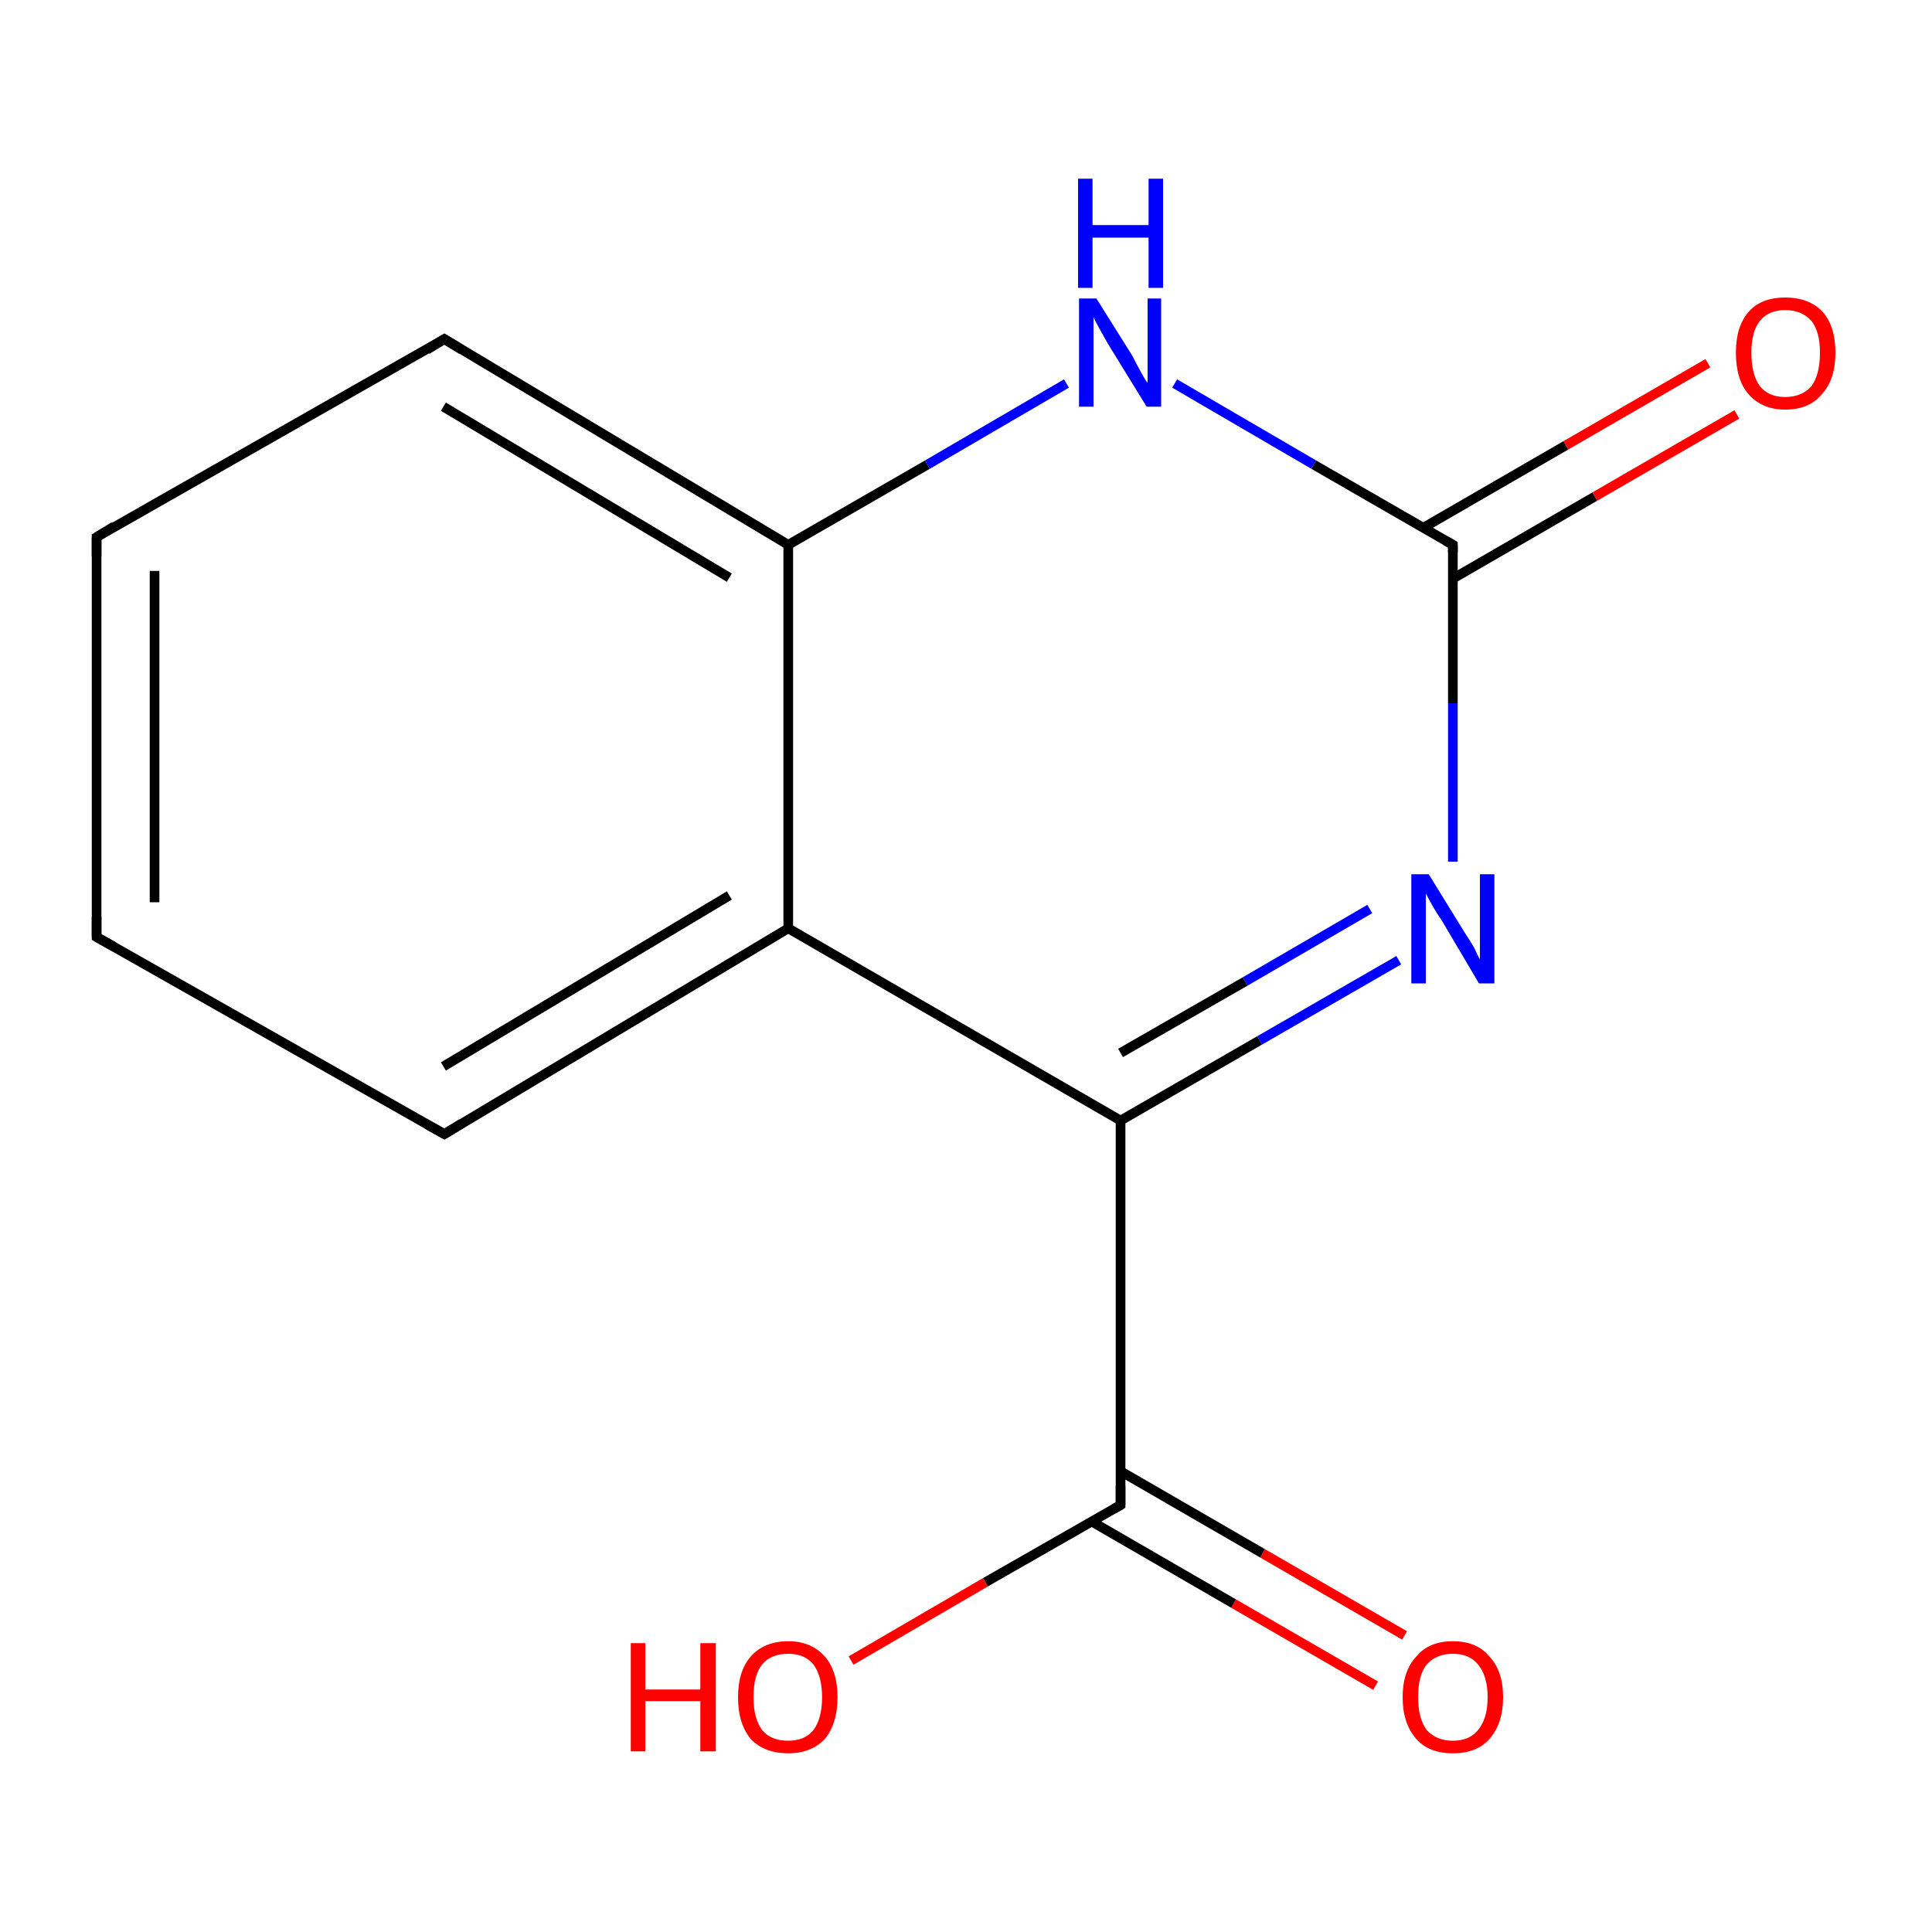 <?xml version='1.0' encoding='iso-8859-1'?>
<svg version='1.1' baseProfile='full'
              xmlns='http://www.w3.org/2000/svg'
                      xmlns:rdkit='http://www.rdkit.org/xml'
                      xmlns:xlink='http://www.w3.org/1999/xlink'
                  xml:space='preserve'
width='200px' height='200px' viewBox='0 0 200 200'>
<!-- END OF HEADER -->
<rect style='opacity:1.0;fill:#FFFFFF;stroke:none' width='200.0' height='200.0' x='0.0' y='0.0'> </rect>
<path class='bond-0 atom-8 atom-9' d='M 10.0,97.0 L 10.0,55.6' style='fill:none;fill-rule:evenodd;stroke:#000000;stroke-width:1.0px;stroke-linecap:butt;stroke-linejoin:miter;stroke-opacity:1' />
<path class='bond-0 atom-8 atom-9' d='M 16.0,93.4 L 16.0,59.1' style='fill:none;fill-rule:evenodd;stroke:#000000;stroke-width:1.0px;stroke-linecap:butt;stroke-linejoin:miter;stroke-opacity:1' />
<path class='bond-1 atom-8 atom-7' d='M 10.0,97.0 L 46.0,117.4' style='fill:none;fill-rule:evenodd;stroke:#000000;stroke-width:1.0px;stroke-linecap:butt;stroke-linejoin:miter;stroke-opacity:1' />
<path class='bond-2 atom-9 atom-10' d='M 10.0,55.6 L 46.0,35.1' style='fill:none;fill-rule:evenodd;stroke:#000000;stroke-width:1.0px;stroke-linecap:butt;stroke-linejoin:miter;stroke-opacity:1' />
<path class='bond-3 atom-7 atom-6' d='M 46.0,117.4 L 81.6,96.1' style='fill:none;fill-rule:evenodd;stroke:#000000;stroke-width:1.0px;stroke-linecap:butt;stroke-linejoin:miter;stroke-opacity:1' />
<path class='bond-3 atom-7 atom-6' d='M 45.9,110.4 L 75.5,92.7' style='fill:none;fill-rule:evenodd;stroke:#000000;stroke-width:1.0px;stroke-linecap:butt;stroke-linejoin:miter;stroke-opacity:1' />
<path class='bond-4 atom-10 atom-11' d='M 46.0,35.1 L 81.6,56.4' style='fill:none;fill-rule:evenodd;stroke:#000000;stroke-width:1.0px;stroke-linecap:butt;stroke-linejoin:miter;stroke-opacity:1' />
<path class='bond-4 atom-10 atom-11' d='M 45.9,42.1 L 75.5,59.8' style='fill:none;fill-rule:evenodd;stroke:#000000;stroke-width:1.0px;stroke-linecap:butt;stroke-linejoin:miter;stroke-opacity:1' />
<path class='bond-5 atom-1 atom-3' d='M 142.4,174.5 L 127.7,166.0' style='fill:none;fill-rule:evenodd;stroke:#FF0000;stroke-width:1.0px;stroke-linecap:butt;stroke-linejoin:miter;stroke-opacity:1' />
<path class='bond-5 atom-1 atom-3' d='M 127.7,166.0 L 113.0,157.5' style='fill:none;fill-rule:evenodd;stroke:#000000;stroke-width:1.0px;stroke-linecap:butt;stroke-linejoin:miter;stroke-opacity:1' />
<path class='bond-5 atom-1 atom-3' d='M 145.4,169.3 L 130.7,160.8' style='fill:none;fill-rule:evenodd;stroke:#FF0000;stroke-width:1.0px;stroke-linecap:butt;stroke-linejoin:miter;stroke-opacity:1' />
<path class='bond-5 atom-1 atom-3' d='M 130.7,160.8 L 116.0,152.3' style='fill:none;fill-rule:evenodd;stroke:#000000;stroke-width:1.0px;stroke-linecap:butt;stroke-linejoin:miter;stroke-opacity:1' />
<path class='bond-6 atom-6 atom-11' d='M 81.6,96.1 L 81.6,56.4' style='fill:none;fill-rule:evenodd;stroke:#000000;stroke-width:1.0px;stroke-linecap:butt;stroke-linejoin:miter;stroke-opacity:1' />
<path class='bond-7 atom-6 atom-4' d='M 81.6,96.1 L 116.0,116.0' style='fill:none;fill-rule:evenodd;stroke:#000000;stroke-width:1.0px;stroke-linecap:butt;stroke-linejoin:miter;stroke-opacity:1' />
<path class='bond-8 atom-11 atom-12' d='M 81.6,56.4 L 96.0,48.1' style='fill:none;fill-rule:evenodd;stroke:#000000;stroke-width:1.0px;stroke-linecap:butt;stroke-linejoin:miter;stroke-opacity:1' />
<path class='bond-8 atom-11 atom-12' d='M 96.0,48.1 L 110.4,39.7' style='fill:none;fill-rule:evenodd;stroke:#0000FF;stroke-width:1.0px;stroke-linecap:butt;stroke-linejoin:miter;stroke-opacity:1' />
<path class='bond-9 atom-3 atom-4' d='M 116.0,155.8 L 116.0,116.0' style='fill:none;fill-rule:evenodd;stroke:#000000;stroke-width:1.0px;stroke-linecap:butt;stroke-linejoin:miter;stroke-opacity:1' />
<path class='bond-10 atom-3 atom-2' d='M 116.0,155.8 L 102.0,163.8' style='fill:none;fill-rule:evenodd;stroke:#000000;stroke-width:1.0px;stroke-linecap:butt;stroke-linejoin:miter;stroke-opacity:1' />
<path class='bond-10 atom-3 atom-2' d='M 102.0,163.8 L 88.1,171.9' style='fill:none;fill-rule:evenodd;stroke:#FF0000;stroke-width:1.0px;stroke-linecap:butt;stroke-linejoin:miter;stroke-opacity:1' />
<path class='bond-11 atom-4 atom-5' d='M 116.0,116.0 L 130.4,107.7' style='fill:none;fill-rule:evenodd;stroke:#000000;stroke-width:1.0px;stroke-linecap:butt;stroke-linejoin:miter;stroke-opacity:1' />
<path class='bond-11 atom-4 atom-5' d='M 130.4,107.7 L 144.8,99.4' style='fill:none;fill-rule:evenodd;stroke:#0000FF;stroke-width:1.0px;stroke-linecap:butt;stroke-linejoin:miter;stroke-opacity:1' />
<path class='bond-11 atom-4 atom-5' d='M 116.0,109.0 L 128.9,101.6' style='fill:none;fill-rule:evenodd;stroke:#000000;stroke-width:1.0px;stroke-linecap:butt;stroke-linejoin:miter;stroke-opacity:1' />
<path class='bond-11 atom-4 atom-5' d='M 128.9,101.6 L 141.8,94.1' style='fill:none;fill-rule:evenodd;stroke:#0000FF;stroke-width:1.0px;stroke-linecap:butt;stroke-linejoin:miter;stroke-opacity:1' />
<path class='bond-12 atom-12 atom-13' d='M 121.6,39.7 L 136.0,48.1' style='fill:none;fill-rule:evenodd;stroke:#0000FF;stroke-width:1.0px;stroke-linecap:butt;stroke-linejoin:miter;stroke-opacity:1' />
<path class='bond-12 atom-12 atom-13' d='M 136.0,48.1 L 150.4,56.4' style='fill:none;fill-rule:evenodd;stroke:#000000;stroke-width:1.0px;stroke-linecap:butt;stroke-linejoin:miter;stroke-opacity:1' />
<path class='bond-13 atom-5 atom-13' d='M 150.4,89.2 L 150.4,72.8' style='fill:none;fill-rule:evenodd;stroke:#0000FF;stroke-width:1.0px;stroke-linecap:butt;stroke-linejoin:miter;stroke-opacity:1' />
<path class='bond-13 atom-5 atom-13' d='M 150.4,72.8 L 150.4,56.4' style='fill:none;fill-rule:evenodd;stroke:#000000;stroke-width:1.0px;stroke-linecap:butt;stroke-linejoin:miter;stroke-opacity:1' />
<path class='bond-14 atom-13 atom-0' d='M 150.4,59.9 L 165.1,51.4' style='fill:none;fill-rule:evenodd;stroke:#000000;stroke-width:1.0px;stroke-linecap:butt;stroke-linejoin:miter;stroke-opacity:1' />
<path class='bond-14 atom-13 atom-0' d='M 165.1,51.4 L 179.8,42.9' style='fill:none;fill-rule:evenodd;stroke:#FF0000;stroke-width:1.0px;stroke-linecap:butt;stroke-linejoin:miter;stroke-opacity:1' />
<path class='bond-14 atom-13 atom-0' d='M 147.4,54.6 L 162.1,46.1' style='fill:none;fill-rule:evenodd;stroke:#000000;stroke-width:1.0px;stroke-linecap:butt;stroke-linejoin:miter;stroke-opacity:1' />
<path class='bond-14 atom-13 atom-0' d='M 162.1,46.1 L 176.8,37.6' style='fill:none;fill-rule:evenodd;stroke:#FF0000;stroke-width:1.0px;stroke-linecap:butt;stroke-linejoin:miter;stroke-opacity:1' />
<path d='M 116.0,153.8 L 116.0,155.8 L 115.3,156.2' style='fill:none;stroke:#000000;stroke-width:1.0px;stroke-linecap:butt;stroke-linejoin:miter;stroke-opacity:1;' />
<path d='M 44.2,116.4 L 46.0,117.4 L 47.8,116.3' style='fill:none;stroke:#000000;stroke-width:1.0px;stroke-linecap:butt;stroke-linejoin:miter;stroke-opacity:1;' />
<path d='M 10.0,94.9 L 10.0,97.0 L 11.8,98.0' style='fill:none;stroke:#000000;stroke-width:1.0px;stroke-linecap:butt;stroke-linejoin:miter;stroke-opacity:1;' />
<path d='M 10.0,57.6 L 10.0,55.6 L 11.8,54.5' style='fill:none;stroke:#000000;stroke-width:1.0px;stroke-linecap:butt;stroke-linejoin:miter;stroke-opacity:1;' />
<path d='M 44.2,36.2 L 46.0,35.1 L 47.8,36.2' style='fill:none;stroke:#000000;stroke-width:1.0px;stroke-linecap:butt;stroke-linejoin:miter;stroke-opacity:1;' />
<path d='M 149.7,56.0 L 150.4,56.4 L 150.4,57.2' style='fill:none;stroke:#000000;stroke-width:1.0px;stroke-linecap:butt;stroke-linejoin:miter;stroke-opacity:1;' />
<path class='atom-0' d='M 179.7 36.5
Q 179.7 33.8, 181.0 32.3
Q 182.3 30.8, 184.8 30.8
Q 187.3 30.8, 188.7 32.3
Q 190.0 33.8, 190.0 36.5
Q 190.0 39.3, 188.6 40.8
Q 187.3 42.4, 184.8 42.4
Q 182.4 42.4, 181.0 40.8
Q 179.7 39.3, 179.7 36.5
M 184.8 41.1
Q 186.5 41.1, 187.5 40.0
Q 188.4 38.8, 188.4 36.5
Q 188.4 34.3, 187.5 33.2
Q 186.5 32.1, 184.8 32.1
Q 183.1 32.1, 182.2 33.2
Q 181.3 34.3, 181.3 36.5
Q 181.3 38.8, 182.2 40.0
Q 183.1 41.1, 184.8 41.1
' fill='#FF0000'/>
<path class='atom-1' d='M 145.2 175.7
Q 145.2 173.0, 146.6 171.5
Q 147.9 169.9, 150.4 169.9
Q 152.9 169.9, 154.2 171.5
Q 155.6 173.0, 155.6 175.7
Q 155.6 178.4, 154.2 180.0
Q 152.9 181.5, 150.4 181.5
Q 147.9 181.5, 146.6 180.0
Q 145.2 178.4, 145.2 175.7
M 150.4 180.2
Q 152.1 180.2, 153.0 179.1
Q 154.0 177.9, 154.0 175.7
Q 154.0 173.5, 153.0 172.3
Q 152.1 171.2, 150.4 171.2
Q 148.7 171.2, 147.7 172.3
Q 146.8 173.4, 146.8 175.7
Q 146.8 177.9, 147.7 179.1
Q 148.7 180.2, 150.4 180.2
' fill='#FF0000'/>
<path class='atom-2' d='M 65.3 170.1
L 66.8 170.1
L 66.8 174.9
L 72.5 174.9
L 72.5 170.1
L 74.1 170.1
L 74.1 181.3
L 72.5 181.3
L 72.5 176.1
L 66.8 176.1
L 66.8 181.3
L 65.3 181.3
L 65.3 170.1
' fill='#FF0000'/>
<path class='atom-2' d='M 76.4 175.7
Q 76.4 173.0, 77.7 171.5
Q 79.1 169.9, 81.6 169.9
Q 84.0 169.9, 85.4 171.5
Q 86.7 173.0, 86.7 175.7
Q 86.7 178.4, 85.4 180.0
Q 84.0 181.5, 81.6 181.5
Q 79.1 181.5, 77.7 180.0
Q 76.4 178.4, 76.4 175.7
M 81.6 180.2
Q 83.3 180.2, 84.2 179.1
Q 85.1 177.9, 85.1 175.7
Q 85.1 173.5, 84.2 172.3
Q 83.3 171.2, 81.6 171.2
Q 79.8 171.2, 78.9 172.3
Q 78.0 173.4, 78.0 175.7
Q 78.0 177.9, 78.9 179.1
Q 79.8 180.2, 81.6 180.2
' fill='#FF0000'/>
<path class='atom-5' d='M 147.9 90.5
L 151.6 96.5
Q 152.0 97.1, 152.6 98.1
Q 153.1 99.2, 153.2 99.3
L 153.2 90.5
L 154.7 90.5
L 154.7 101.8
L 153.1 101.8
L 149.2 95.2
Q 148.7 94.5, 148.2 93.6
Q 147.7 92.7, 147.6 92.5
L 147.6 101.8
L 146.1 101.8
L 146.1 90.5
L 147.9 90.5
' fill='#0000FF'/>
<path class='atom-12' d='M 113.5 30.9
L 117.2 36.8
Q 117.5 37.4, 118.1 38.5
Q 118.7 39.6, 118.8 39.6
L 118.8 30.9
L 120.2 30.9
L 120.2 42.1
L 118.7 42.1
L 114.7 35.6
Q 114.3 34.9, 113.8 34.0
Q 113.3 33.1, 113.2 32.8
L 113.2 42.1
L 111.7 42.1
L 111.7 30.9
L 113.5 30.9
' fill='#0000FF'/>
<path class='atom-12' d='M 111.6 18.5
L 113.1 18.5
L 113.1 23.3
L 118.9 23.3
L 118.9 18.5
L 120.4 18.5
L 120.4 29.8
L 118.9 29.8
L 118.9 24.6
L 113.1 24.6
L 113.1 29.8
L 111.6 29.8
L 111.6 18.5
' fill='#0000FF'/>
</svg>
